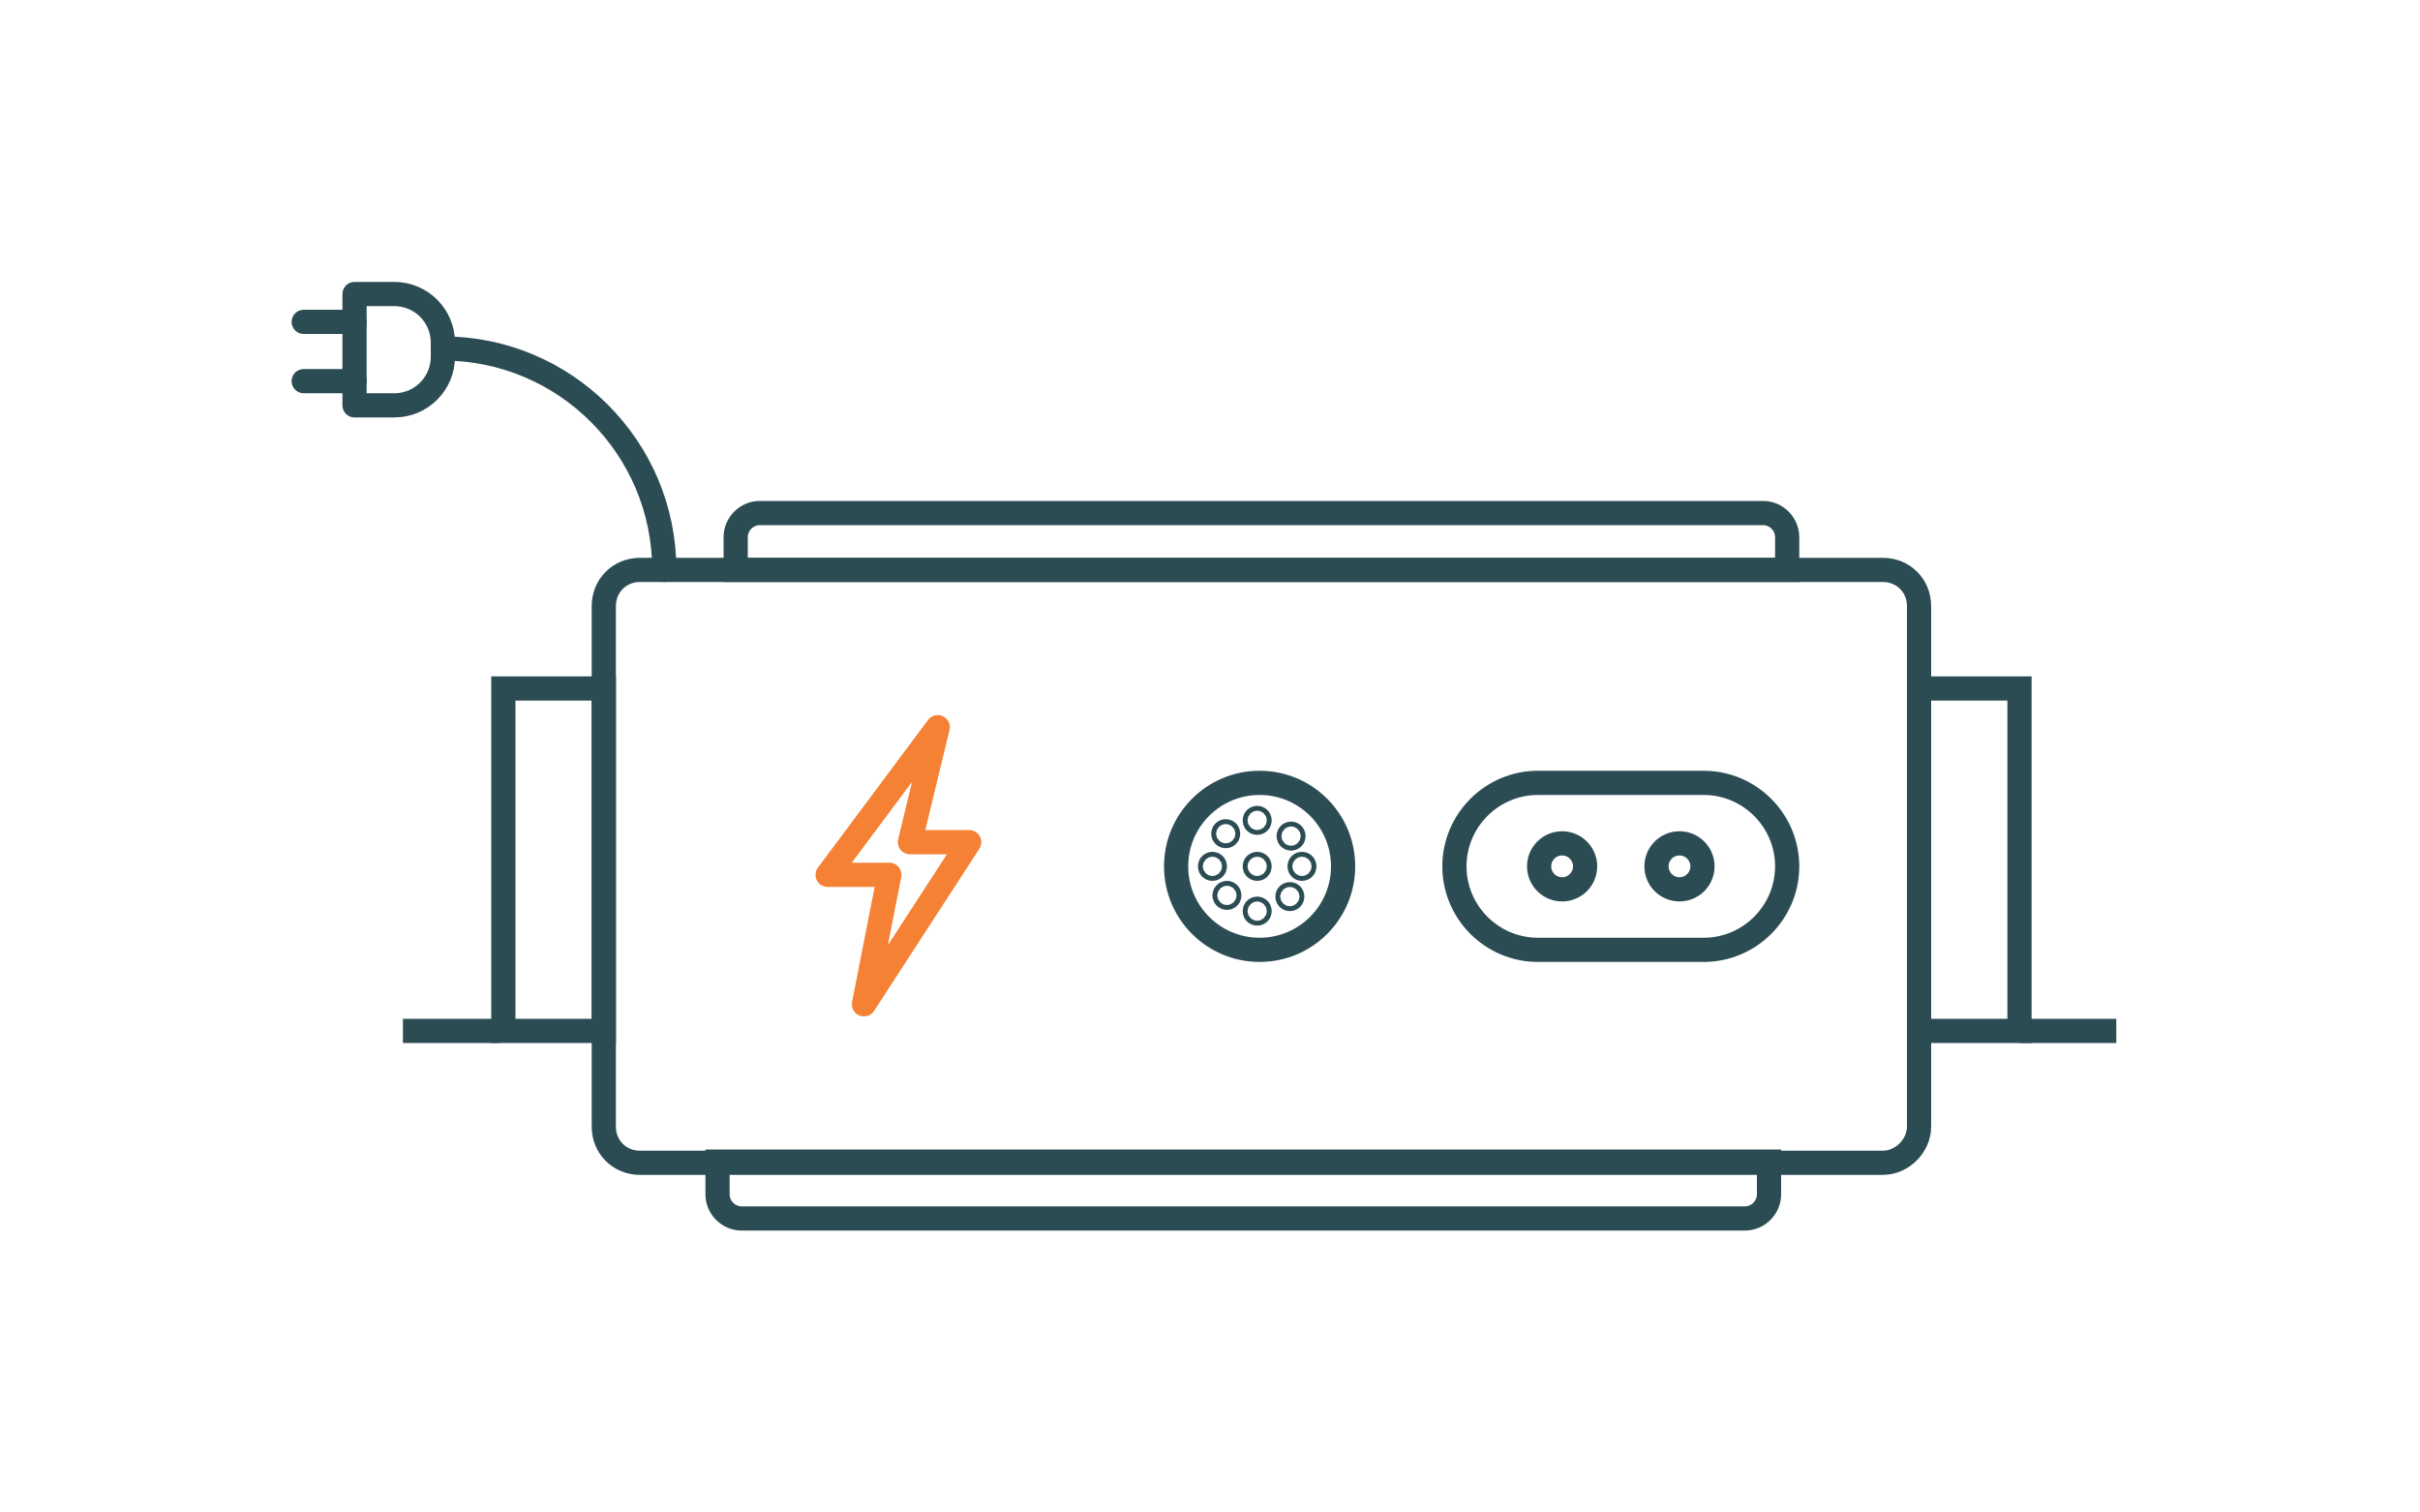 <?xml version="1.0" encoding="utf-8"?>
<!-- Generator: Adobe Illustrator 25.3.1, SVG Export Plug-In . SVG Version: 6.00 Build 0)  -->
<svg version="1.1" id="Layer_1" xmlns="http://www.w3.org/2000/svg" xmlns:xlink="http://www.w3.org/1999/xlink" x="0px" y="0px"
	 viewBox="0 0 200 125" style="enable-background:new 0 0 200 125;" xml:space="preserve">
<style type="text/css">
	.st0{fill:none;}
	.st1{fill:none;stroke:#2C4C54;stroke-width:2;stroke-miterlimit:10;}
	.st2{fill:none;stroke:#F58134;stroke-width:2;stroke-linecap:round;stroke-linejoin:round;stroke-miterlimit:10;}
	.st3{fill:none;stroke:#2C4C54;stroke-width:2;stroke-linecap:round;stroke-linejoin:round;stroke-miterlimit:10;}
</style>
<rect class="st0" width="200" height="125"/>
<g>
	<path class="st1" d="M155.6,96.1H52.9c-1.7,0-3-1.3-3-3v-43c0-1.7,1.3-3,3-3h102.7c1.7,0,3,1.3,3,3v43
		C158.6,94.7,157.2,96.1,155.6,96.1z"/>
	<circle class="st1" cx="104.1" cy="71.6" r="6.9"/>
	<path class="st1" d="M140.8,78.5h-13.7c-3.8,0-6.9-3.1-6.9-6.9v0c0-3.8,3.1-6.9,6.9-6.9h13.7c3.8,0,6.9,3.1,6.9,6.9v0
		C147.7,75.4,144.6,78.5,140.8,78.5z"/>
	<path class="st1" d="M145.7,42.4H62.8c-1.1,0-2,0.9-2,2v2.7h86.9v-2.7C147.7,43.3,146.8,42.4,145.7,42.4z"/>
	<rect x="41.6" y="56.9" class="st1" width="8.3" height="28.3"/>
	<rect x="158.6" y="56.9" class="st1" width="8.3" height="28.3"/>
	<line class="st1" x1="41.3" y1="85.2" x2="33.3" y2="85.2"/>
	<line class="st1" x1="174.9" y1="85.2" x2="166.9" y2="85.2"/>
	<circle class="st1" cx="103.9" cy="71.6" r="0.2"/>
	<circle class="st1" cx="103.9" cy="75.3" r="0.2"/>
	<circle class="st1" cx="103.9" cy="67.8" r="0.2"/>
	<circle class="st1" cx="107.6" cy="71.6" r="0.2"/>
	<circle class="st1" cx="100.2" cy="71.6" r="0.2"/>
	<circle class="st1" cx="101.3" cy="68.9" r="0.2"/>
	<circle class="st1" cx="106.7" cy="69.1" r="0.2"/>
	<circle class="st1" cx="106.6" cy="74.1" r="0.2"/>
	<circle class="st1" cx="101.4" cy="74" r="0.2"/>
	<path class="st1" d="M61.3,100.7h82.9c1.1,0,2-0.9,2-2v-2.7H59.3v2.7C59.3,99.8,60.2,100.7,61.3,100.7z"/>
	<circle class="st1" cx="129.1" cy="71.6" r="1.9"/>
	<circle class="st1" cx="138.8" cy="71.6" r="1.9"/>
	<polygon class="st2" points="80.1,69.6 75.2,69.6 77.5,60.1 68.4,72.3 73.5,72.3 71.4,83 	"/>
	<path class="st3" d="M54.9,47.1c0-10.1-8.2-18.3-18.3-18.3"/>
	<path class="st3" d="M29.3,24.3l3.3,0c2.2,0,4,1.8,4,4v1.2c0,2.2-1.8,4-4,4h-3.3L29.3,24.3z"/>
	<line class="st3" x1="29.3" y1="31.5" x2="25.1" y2="31.5"/>
	<line class="st3" x1="29.3" y1="26.6" x2="25.1" y2="26.6"/>
</g>
</svg>
